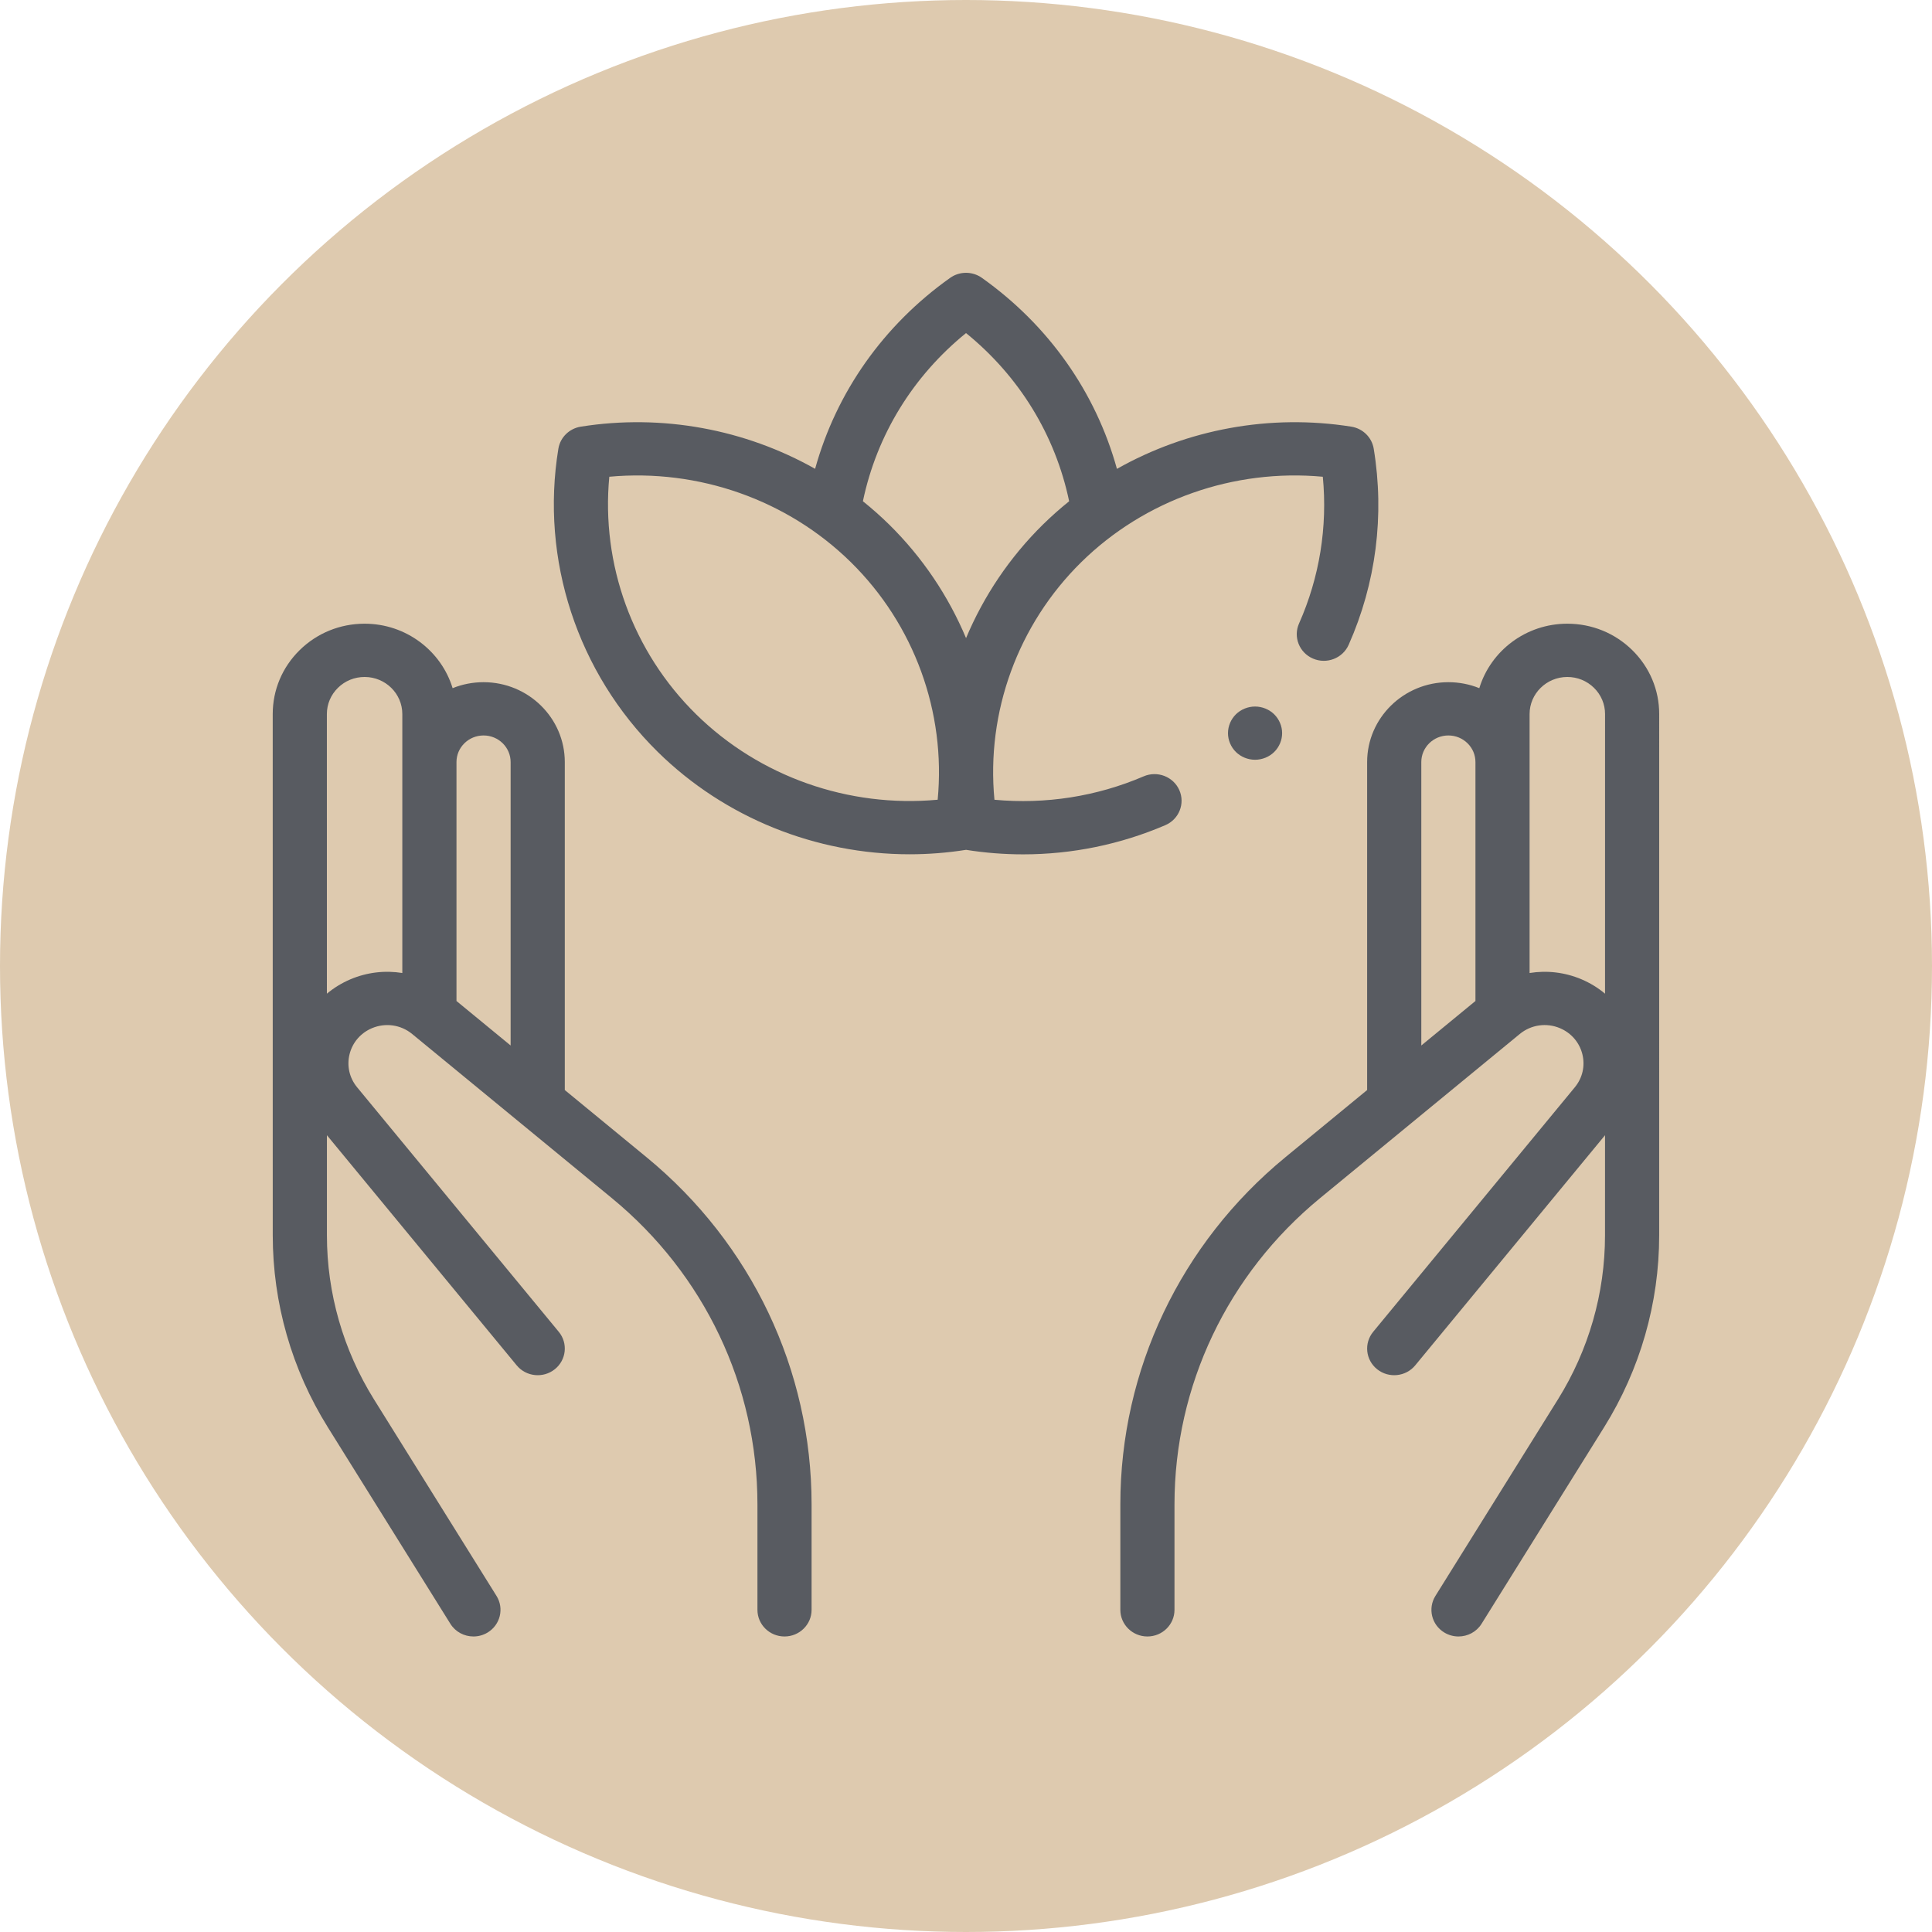 <svg width="80" height="80" viewBox="0 0 80 80" fill="none" xmlns="http://www.w3.org/2000/svg">
<circle cx="40" cy="40" r="40" fill="#DECAAF"/>
<g clip-path="url(#clip0_3502_2509)">
<path d="M67.59 26.922C66.871 26.215 65.916 25.826 64.899 25.826C63.18 25.826 61.725 26.953 61.255 28.496C60.854 28.333 60.42 28.248 59.973 28.248C58.119 28.248 56.61 29.732 56.61 31.556V45.136L53.222 47.921C48.88 51.49 46.391 56.728 46.391 62.293V66.66C46.391 67.269 46.893 67.763 47.512 67.763C48.131 67.763 48.633 67.269 48.633 66.66V62.293C48.633 57.384 50.83 52.762 54.66 49.613L62.931 42.815C63.399 42.43 64.038 42.338 64.598 42.576C65.064 42.774 65.4 43.166 65.522 43.65C65.643 44.135 65.529 44.635 65.209 45.023L56.861 55.147C56.471 55.62 56.544 56.315 57.025 56.698C57.506 57.082 58.212 57.009 58.602 56.536L66.461 47.007L66.46 51.152C66.46 53.551 65.786 55.899 64.512 57.944L59.438 66.083C59.114 66.603 59.279 67.282 59.807 67.6C59.99 67.71 60.193 67.763 60.392 67.763C60.77 67.763 61.138 67.576 61.349 67.237L66.424 59.097C67.914 56.705 68.703 53.958 68.703 51.153L68.704 29.568C68.704 28.568 68.308 27.629 67.59 26.922ZM58.853 31.556C58.853 30.948 59.355 30.454 59.974 30.454C60.274 30.454 60.555 30.569 60.767 30.777C60.979 30.985 61.095 31.262 61.095 31.556V41.449L58.853 43.292V31.556ZM65.487 40.551C64.793 40.257 64.049 40.175 63.337 40.29V29.568C63.337 28.721 64.038 28.032 64.9 28.032C65.317 28.032 65.709 28.192 66.004 28.482C66.299 28.772 66.462 29.157 66.462 29.568L66.461 41.146C66.173 40.905 65.846 40.704 65.487 40.551Z" fill="#585B61"/>
<path d="M26.775 47.921L23.387 45.136V31.556C23.387 29.732 21.878 28.248 20.023 28.248C19.576 28.248 19.143 28.333 18.742 28.496C18.272 26.954 16.817 25.826 15.097 25.826C14.081 25.826 13.126 26.215 12.407 26.922C11.688 27.629 11.293 28.568 11.293 29.568L11.294 51.152C11.294 53.958 12.082 56.705 13.573 59.097L18.648 67.236C18.859 67.576 19.227 67.763 19.605 67.763C19.804 67.763 20.007 67.71 20.19 67.6C20.717 67.281 20.883 66.603 20.559 66.083L15.485 57.944C14.211 55.899 13.537 53.55 13.537 51.152L13.537 47.007L21.395 56.536C21.785 57.009 22.491 57.082 22.972 56.698C23.453 56.314 23.527 55.62 23.137 55.147L14.788 45.023C14.468 44.635 14.354 44.135 14.475 43.65C14.596 43.166 14.933 42.774 15.399 42.576C15.96 42.339 16.598 42.43 17.066 42.815L25.337 49.613C29.167 52.762 31.364 57.383 31.364 62.293V66.66C31.364 67.269 31.866 67.763 32.485 67.763C33.104 67.763 33.606 67.269 33.606 66.66V62.293C33.606 56.728 31.116 51.489 26.775 47.921ZM20.024 30.454C20.642 30.454 21.144 30.948 21.144 31.556V43.292L18.902 41.449V31.556C18.902 31.262 19.018 30.985 19.23 30.777C19.442 30.569 19.723 30.454 20.024 30.454ZM14.51 40.551C14.151 40.704 13.824 40.905 13.536 41.146L13.535 29.567C13.535 29.157 13.698 28.772 13.993 28.482C14.287 28.191 14.68 28.032 15.098 28.032C15.959 28.032 16.659 28.721 16.659 29.567V40.29C15.948 40.175 15.204 40.257 14.51 40.551Z" fill="#585B61"/>
<path d="M48.254 34.168C48.821 33.925 49.08 33.275 48.833 32.716C48.585 32.158 47.924 31.903 47.356 32.147C45.41 32.982 43.29 33.312 41.178 33.116C40.832 29.49 42.145 25.864 44.773 23.278C47.402 20.692 51.089 19.401 54.775 19.741C54.975 21.82 54.639 23.905 53.79 25.819C53.542 26.377 53.801 27.027 54.369 27.271C54.936 27.514 55.597 27.259 55.845 26.701C56.978 24.15 57.337 21.341 56.883 18.58C56.806 18.111 56.432 17.743 55.955 17.667C52.582 17.131 49.151 17.776 46.25 19.415C45.37 16.239 43.423 13.469 40.657 11.505C40.265 11.227 39.736 11.227 39.344 11.505C36.581 13.468 34.632 16.238 33.752 19.413C30.851 17.776 27.421 17.131 24.049 17.667C23.572 17.743 23.198 18.111 23.121 18.58C22.368 23.166 23.908 27.86 27.24 31.138C30.015 33.867 33.789 35.374 37.666 35.374C38.443 35.374 39.224 35.313 40.002 35.19C40.789 35.315 41.58 35.377 42.367 35.377C44.388 35.377 46.388 34.969 48.254 34.168ZM40.001 13.792C42.204 15.58 43.697 18.013 44.271 20.756C43.896 21.058 43.534 21.378 43.188 21.718C41.805 23.079 40.732 24.683 40.002 26.423C39.272 24.683 38.199 23.079 36.816 21.718C36.47 21.378 36.107 21.057 35.731 20.755C36.305 18.013 37.799 15.579 40.001 13.792ZM38.827 33.115C35.141 33.455 31.454 32.163 28.826 29.578C26.197 26.993 24.885 23.366 25.23 19.741C28.916 19.402 32.602 20.693 35.231 23.278C37.859 25.863 39.172 29.49 38.827 33.115Z" fill="#585B61"/>
<path d="M51.176 29.578C50.968 29.784 50.848 30.068 50.848 30.359C50.848 30.649 50.968 30.932 51.176 31.138C51.385 31.343 51.674 31.46 51.969 31.46C52.264 31.46 52.553 31.343 52.762 31.138C52.97 30.932 53.09 30.649 53.09 30.359C53.09 30.068 52.97 29.784 52.762 29.578C52.553 29.373 52.264 29.256 51.969 29.256C51.674 29.256 51.385 29.373 51.176 29.578Z" fill="#585B61"/>
</g>
<defs>
<clipPath id="clip0_3502_2509">
<rect width="57.412" height="56.471" fill="white" transform="translate(11.293 11.295)"/>
</clipPath>
</defs>
</svg>
